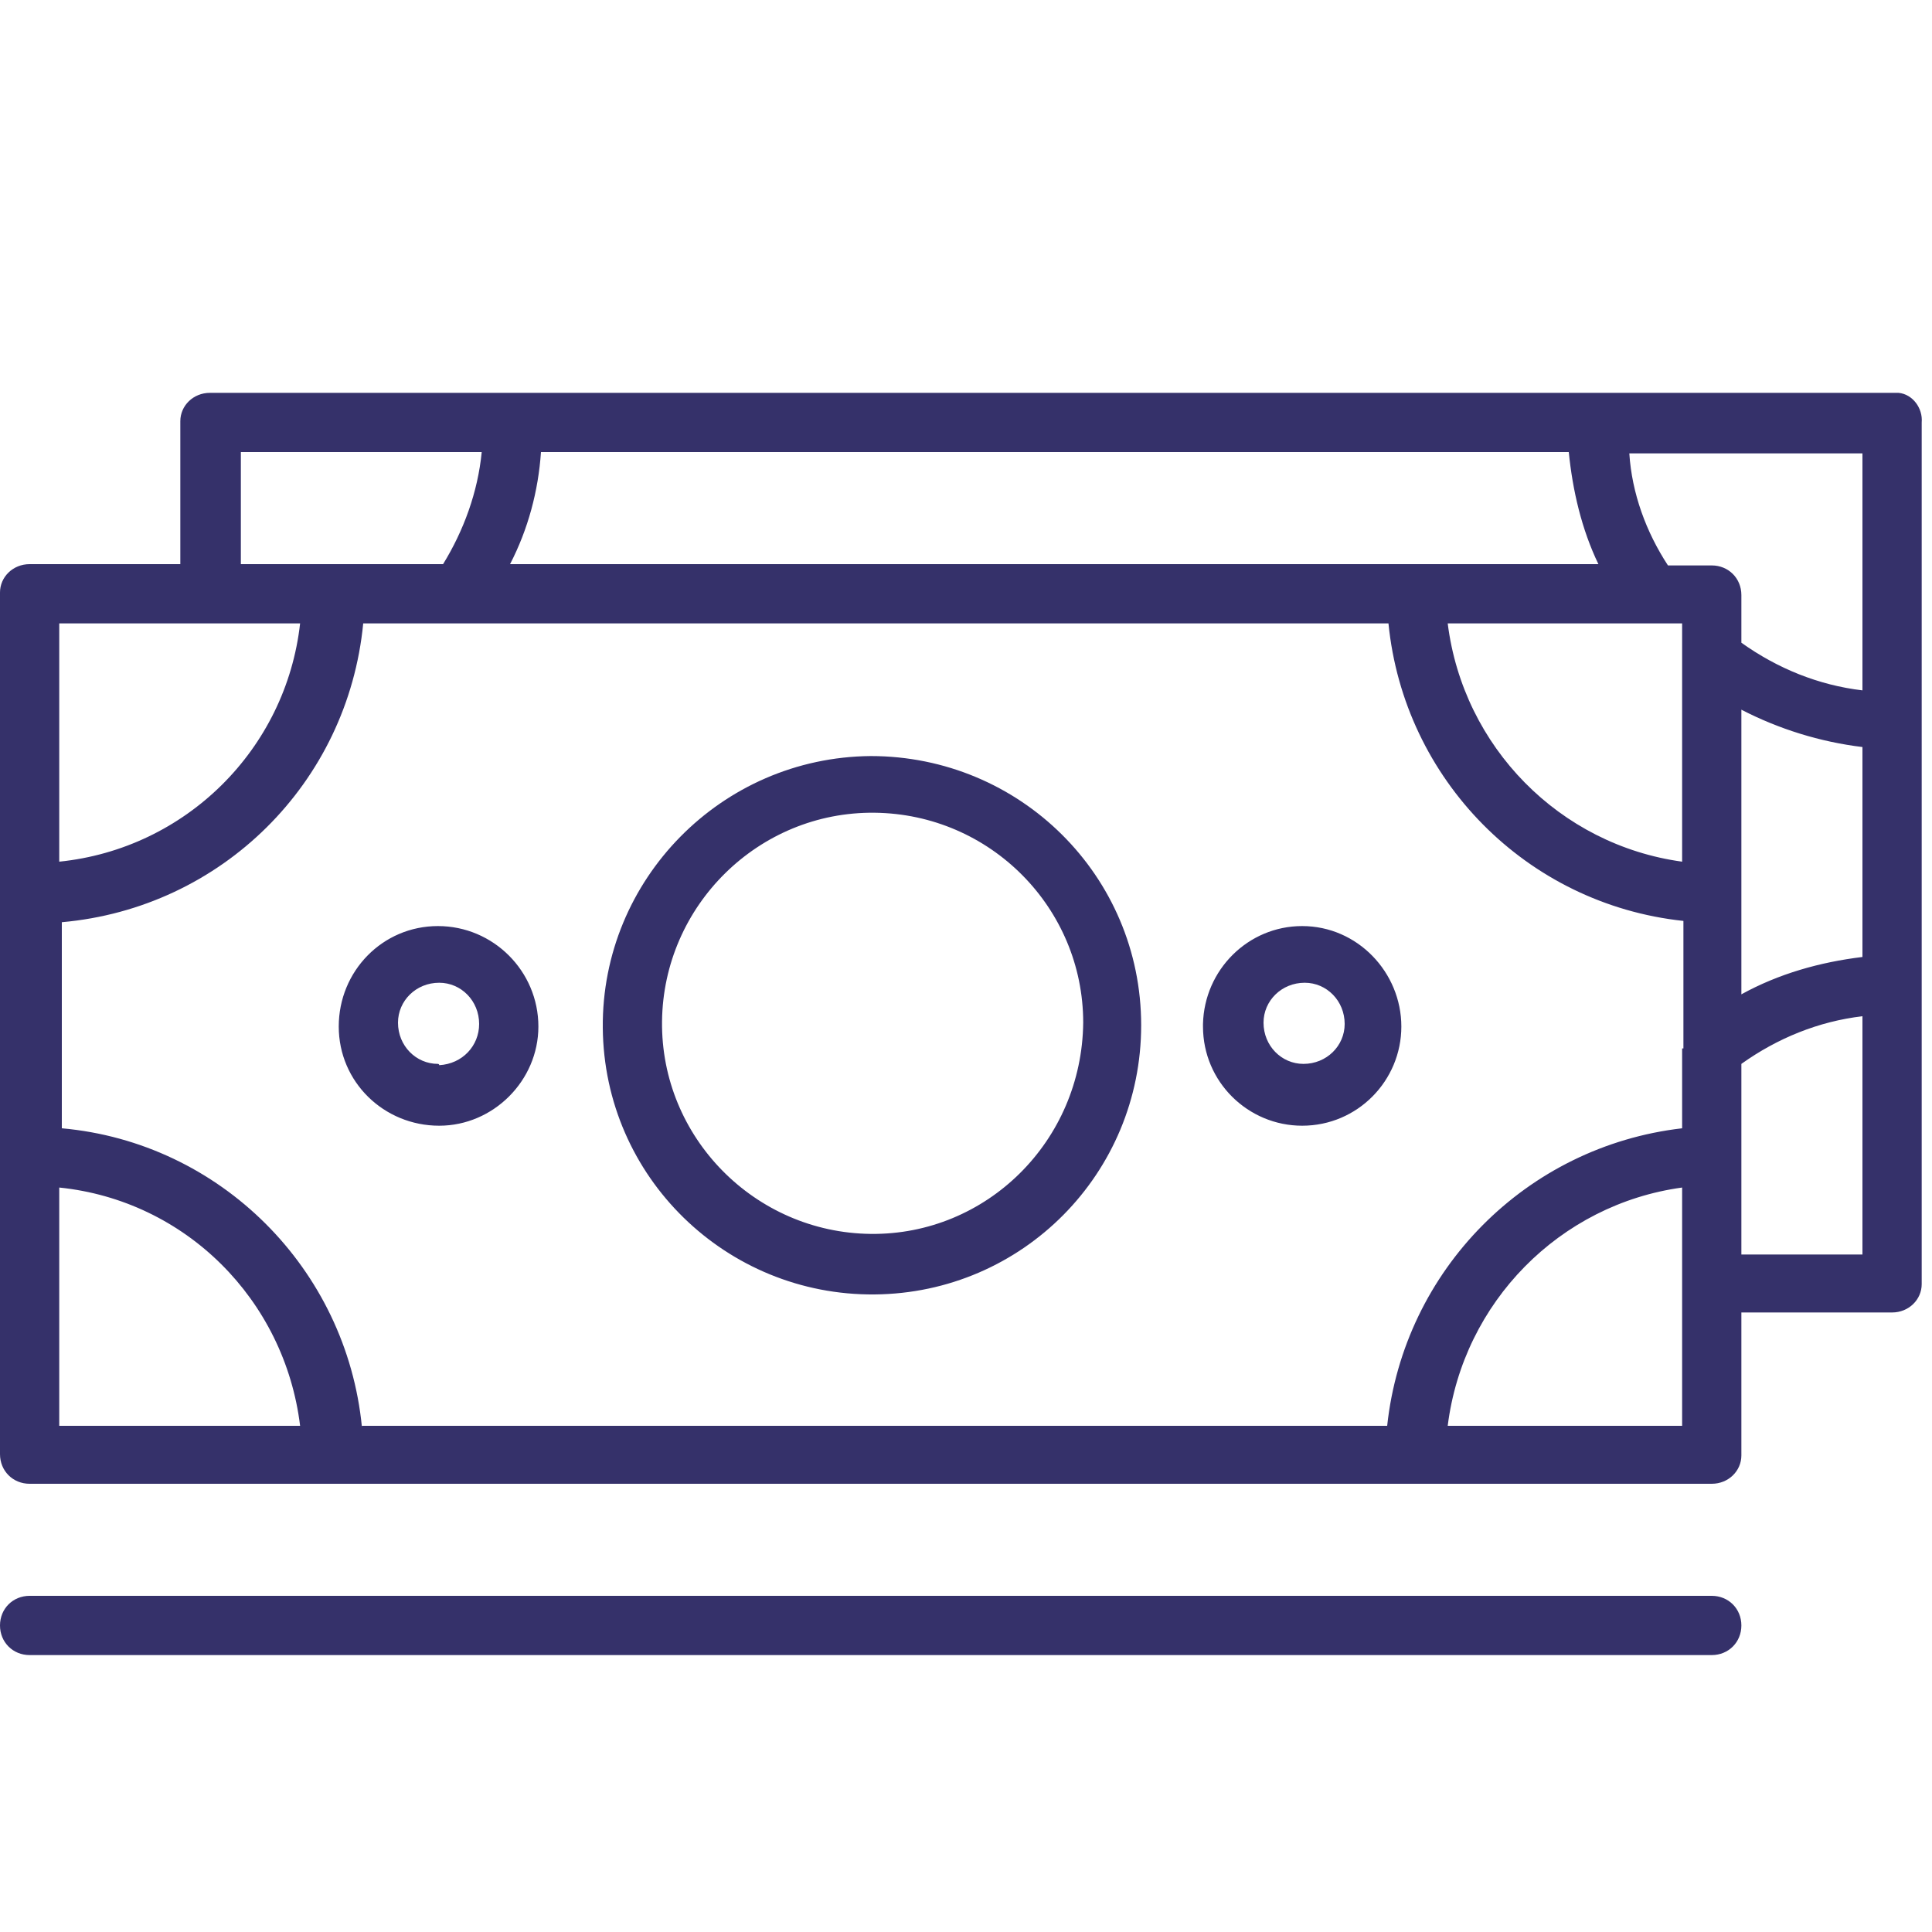 <?xml version="1.0" encoding="utf-8"?>
<!-- Generator: Adobe Illustrator 23.0.6, SVG Export Plug-In . SVG Version: 6.00 Build 0)  -->
<svg version="1.1" id="Слой_1" xmlns="http://www.w3.org/2000/svg" xmlns:xlink="http://www.w3.org/1999/xlink" x="0px" y="0px"
	 viewBox="0 0 150 150" style="enable-background:new 0 0 150 150;" xml:space="preserve">
<style type="text/css">
	.st0{fill-rule:evenodd;clip-rule:evenodd;fill:#35316A;}
</style>
<path id="Forma_1" class="st0" d="M147,30.5H16.3c-1.3,0-2.3,1-2.3,2.2c0,0,0,0,0,0.1v11H2.3c-1.3,0-2.3,1-2.3,2.2c0,0,0,0,0,0.1
	v66.8c0,1.3,1,2.3,2.3,2.3c0,0,0,0,0.1,0h130.5c1.3,0,2.3-1,2.3-2.2c0,0,0,0,0-0.1v-11h11.7c1.3,0,2.3-1,2.3-2.2c0,0,0,0,0-0.1V32.8
	c0.1-1.1-0.7-2.2-1.8-2.3C147.2,30.5,147.1,30.5,147,30.5z M42,35.1h79.8c0.3,3,1,6,2.3,8.7H39.6C41,41.1,41.8,38.1,42,35.1z
	 M128.3,48.4h2.3v18.5c-9.5-1.3-17-8.9-18.2-18.5C112.4,48.4,128.3,48.4,128.3,48.4z M18.7,35.1h18.7c-0.3,3.1-1.4,6.1-3,8.7H18.7
	V35.1z M4.6,48.4h18.7c-1.1,9.8-8.9,17.5-18.7,18.5V48.4z M4.6,110.7V92.2c9.8,1,17.5,8.7,18.7,18.5H4.6z M130.6,99.7v11h-18.2
	c1.2-9.6,8.7-17.2,18.2-18.5V99.7L130.6,99.7z M130.6,81.4v6.2c-12.1,1.4-21.6,11-22.9,23.1H28.1v0.1c-1.2-12.3-11-22.1-23.3-23.2
	V71.6C17.2,70.5,27,60.8,28.2,48.4h79.6c1.2,12.1,10.7,21.8,22.9,23.1V81.4z M144.6,97.4h-9.4V82.6c2.8-2,6-3.3,9.4-3.7V97.4z
	 M144.6,74.3c-3.3,0.4-6.5,1.3-9.4,2.9V55.1c2.9,1.5,6.1,2.5,9.4,2.9V74.3L144.6,74.3z M144.6,53.6c-3.4-0.4-6.6-1.7-9.4-3.7v-3.7
	c0-1.3-1-2.3-2.3-2.3c0,0,0,0-0.1,0h-3.3c-1.7-2.6-2.8-5.6-3-8.7h18.1C144.6,35.1,144.6,53.6,144.6,53.6z M67.6,58.7
	C56,58.8,46.7,68.3,46.8,79.8c0.1,11.6,9.6,20.8,21.1,20.7c11.5-0.1,20.7-9.4,20.7-20.9C88.6,68,79.2,58.7,67.6,58.7z M67.6,95.8
	c-9-0.1-16.3-7.5-16.2-16.5c0.1-9,7.5-16.3,16.5-16.2c9,0.1,16.2,7.4,16.2,16.3C84,88.6,76.6,95.9,67.6,95.8
	C67.6,95.8,67.6,95.8,67.6,95.8L67.6,95.8z M34,71.9c-4.3,0-7.7,3.5-7.7,7.8c0,4.3,3.5,7.7,7.8,7.7c4.2,0,7.7-3.5,7.7-7.7
	C41.8,75.4,38.3,71.9,34,71.9C34,71.9,34,71.9,34,71.9z M34,82.6c-1.7,0-3.1-1.4-3.1-3.2c0-1.7,1.4-3.1,3.2-3.1
	c1.7,0,3.1,1.4,3.1,3.2c0,1.7-1.3,3.1-3.1,3.2C34.1,82.6,34,82.6,34,82.6z M101.1,71.9c-4.2,0-7.6,3.4-7.7,7.6c0,0.1,0,0.1,0,0.2
	c0,4.3,3.5,7.7,7.7,7.7c4.3,0,7.7-3.5,7.7-7.7S105.4,71.9,101.1,71.9C101.2,71.9,101.1,71.9,101.1,71.9L101.1,71.9z M101.2,82.6
	c-1.7,0-3.1-1.4-3.1-3.2c0-1.7,1.4-3.1,3.2-3.1c1.7,0,3.1,1.4,3.1,3.2C104.4,81.2,103,82.6,101.2,82.6L101.2,82.6z M132.9,123.9H2.3
	c-1.3,0-2.3,1-2.3,2.3c0,1.3,1,2.3,2.3,2.3h130.6c1.3,0,2.3-1,2.3-2.3C135.2,124.9,134.2,123.9,132.9,123.9z"/>
</svg>
